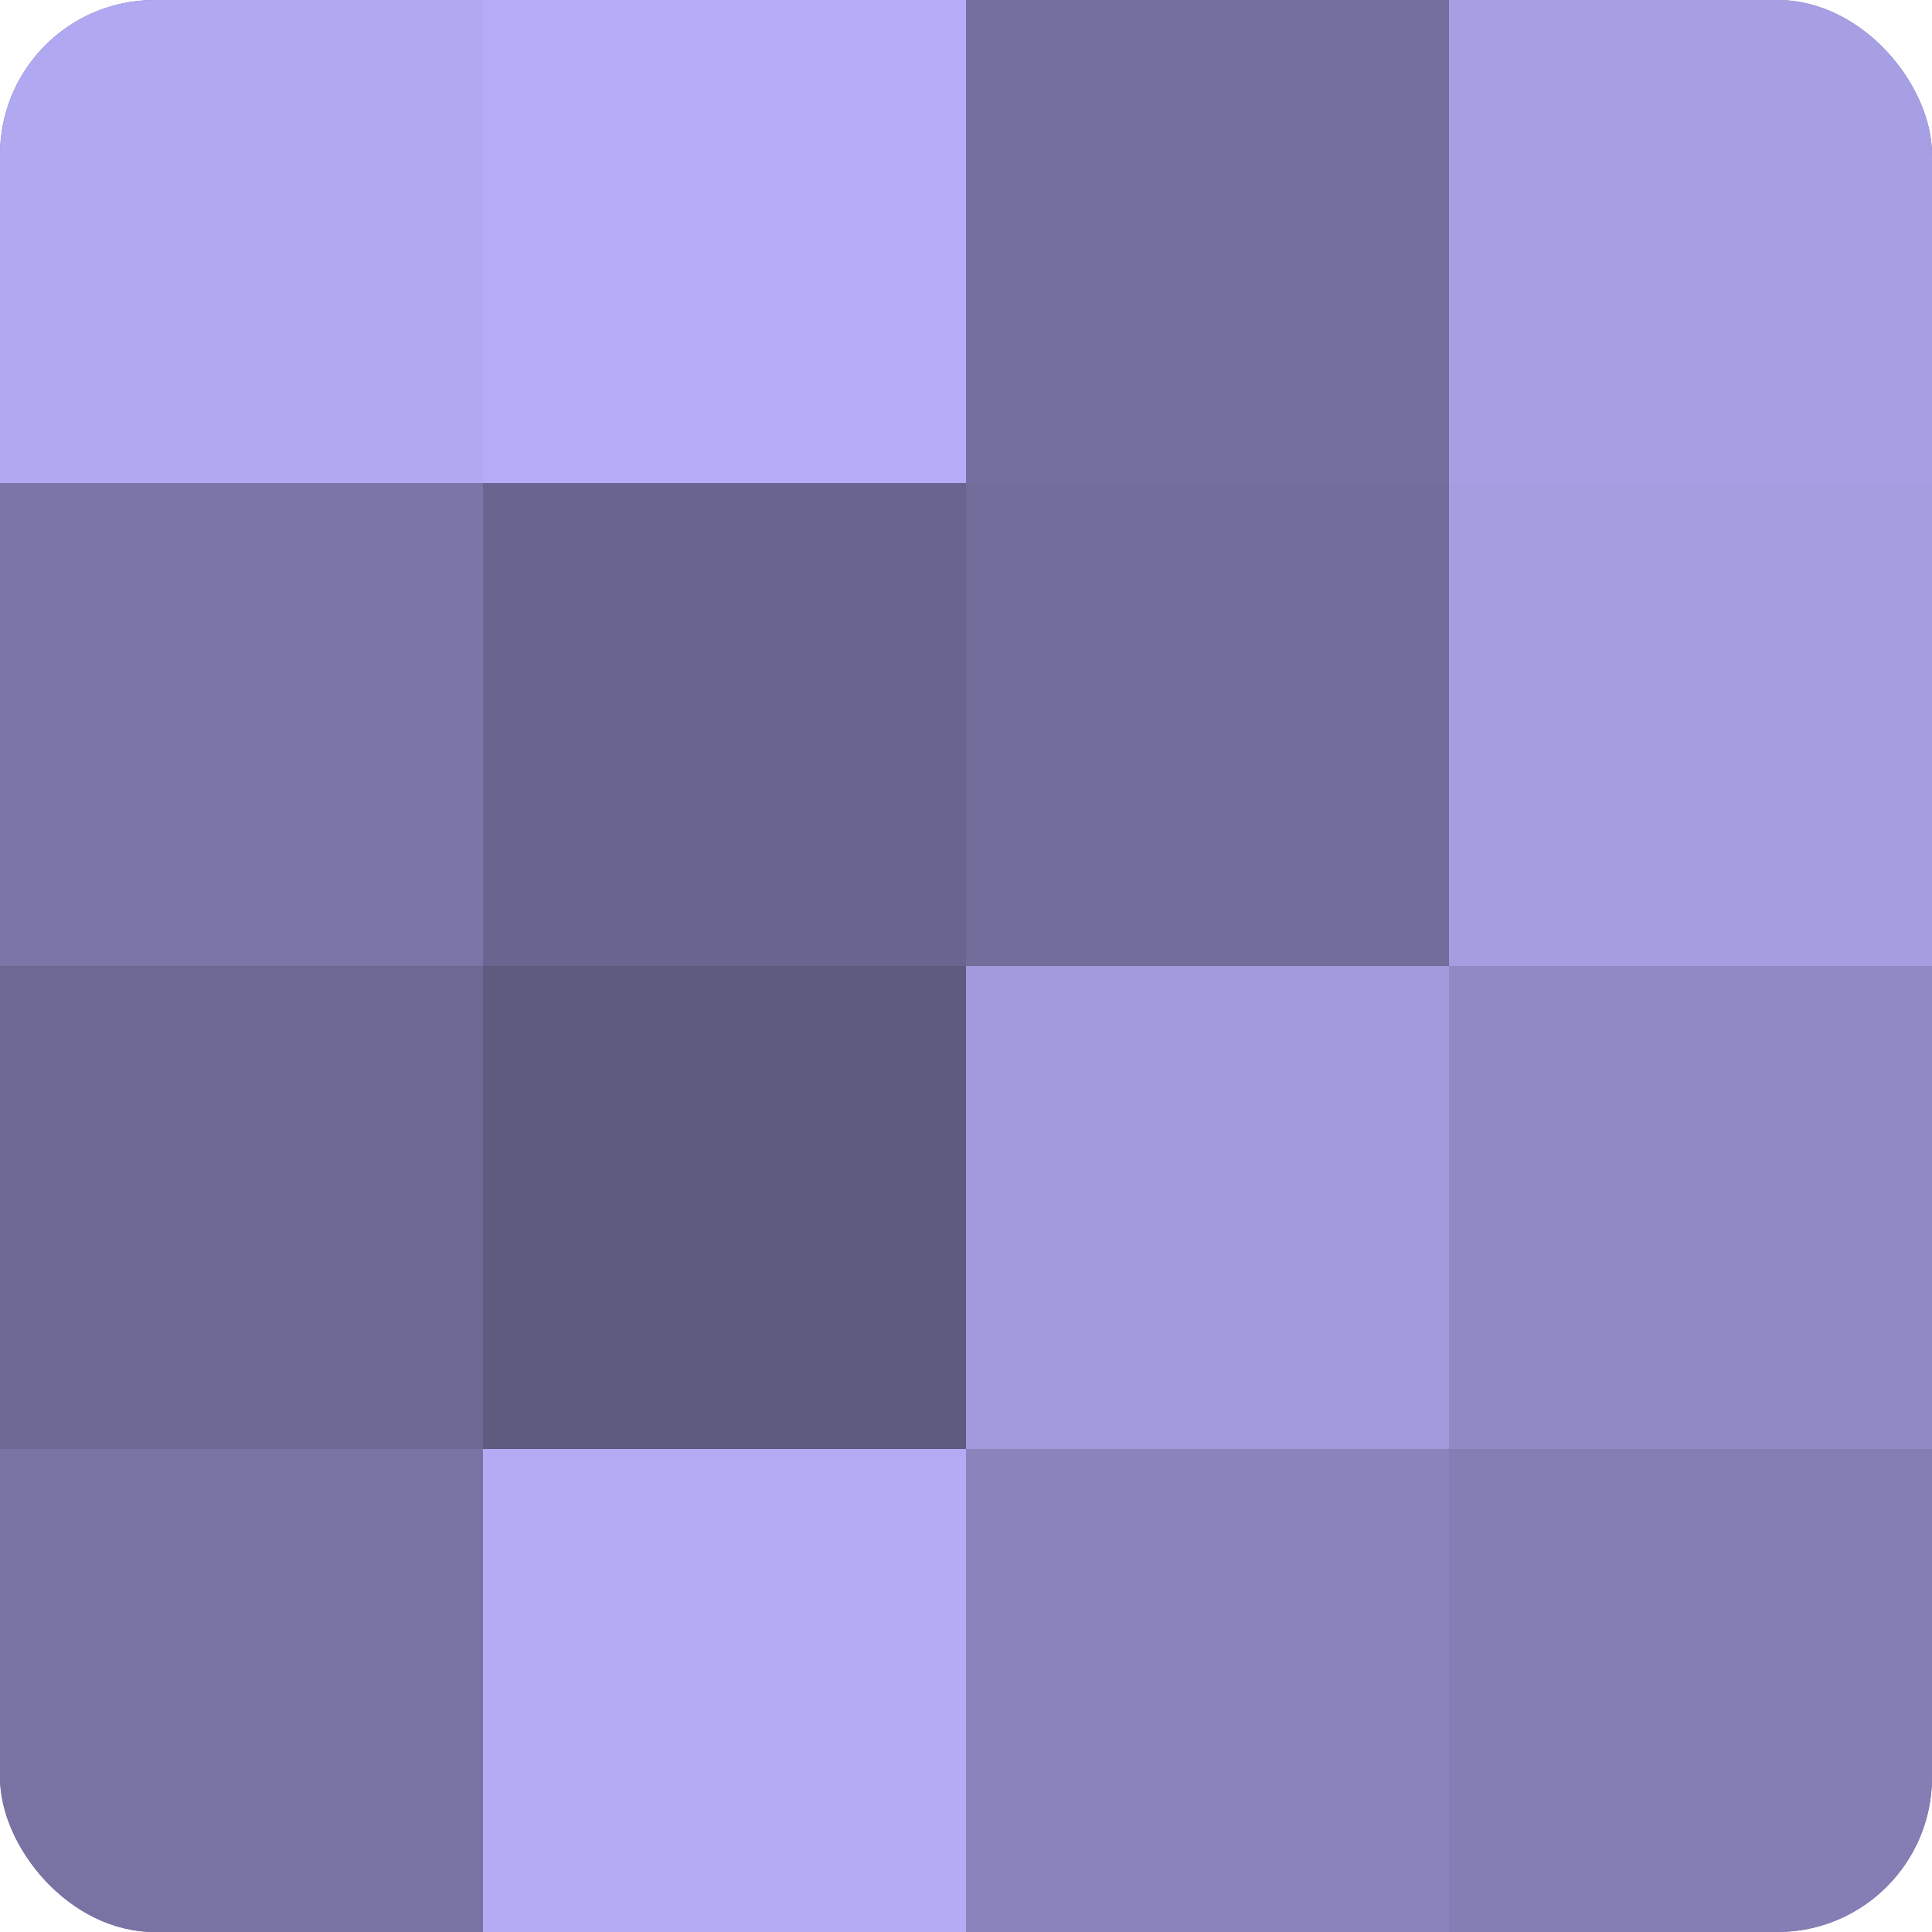 <?xml version="1.0" encoding="UTF-8"?>
<svg xmlns="http://www.w3.org/2000/svg" width="60" height="60" viewBox="0 0 100 100" preserveAspectRatio="xMidYMid meet"><defs><clipPath id="c" width="100" height="100"><rect width="100" height="100" rx="8" ry="8"/></clipPath></defs><g clip-path="url(#c)"><rect width="100" height="100" fill="#7670a0"/><rect width="25" height="25" fill="#b0a8f0"/><rect y="25" width="25" height="25" fill="#7b76a8"/><rect y="50" width="25" height="25" fill="#6d6894"/><rect y="75" width="25" height="25" fill="#7973a4"/><rect x="25" width="25" height="25" fill="#b6adf8"/><rect x="25" y="25" width="25" height="25" fill="#6a6590"/><rect x="25" y="50" width="25" height="25" fill="#5e5a80"/><rect x="25" y="75" width="25" height="25" fill="#b3abf4"/><rect x="50" width="25" height="25" fill="#7670a0"/><rect x="50" y="25" width="25" height="25" fill="#736d9c"/><rect x="50" y="50" width="25" height="25" fill="#a29adc"/><rect x="50" y="75" width="25" height="25" fill="#8a84bc"/><rect x="75" width="25" height="25" fill="#a79fe4"/><rect x="75" y="25" width="25" height="25" fill="#a49de0"/><rect x="75" y="50" width="25" height="25" fill="#9089c4"/><rect x="75" y="75" width="25" height="25" fill="#847eb4"/></g></svg>
